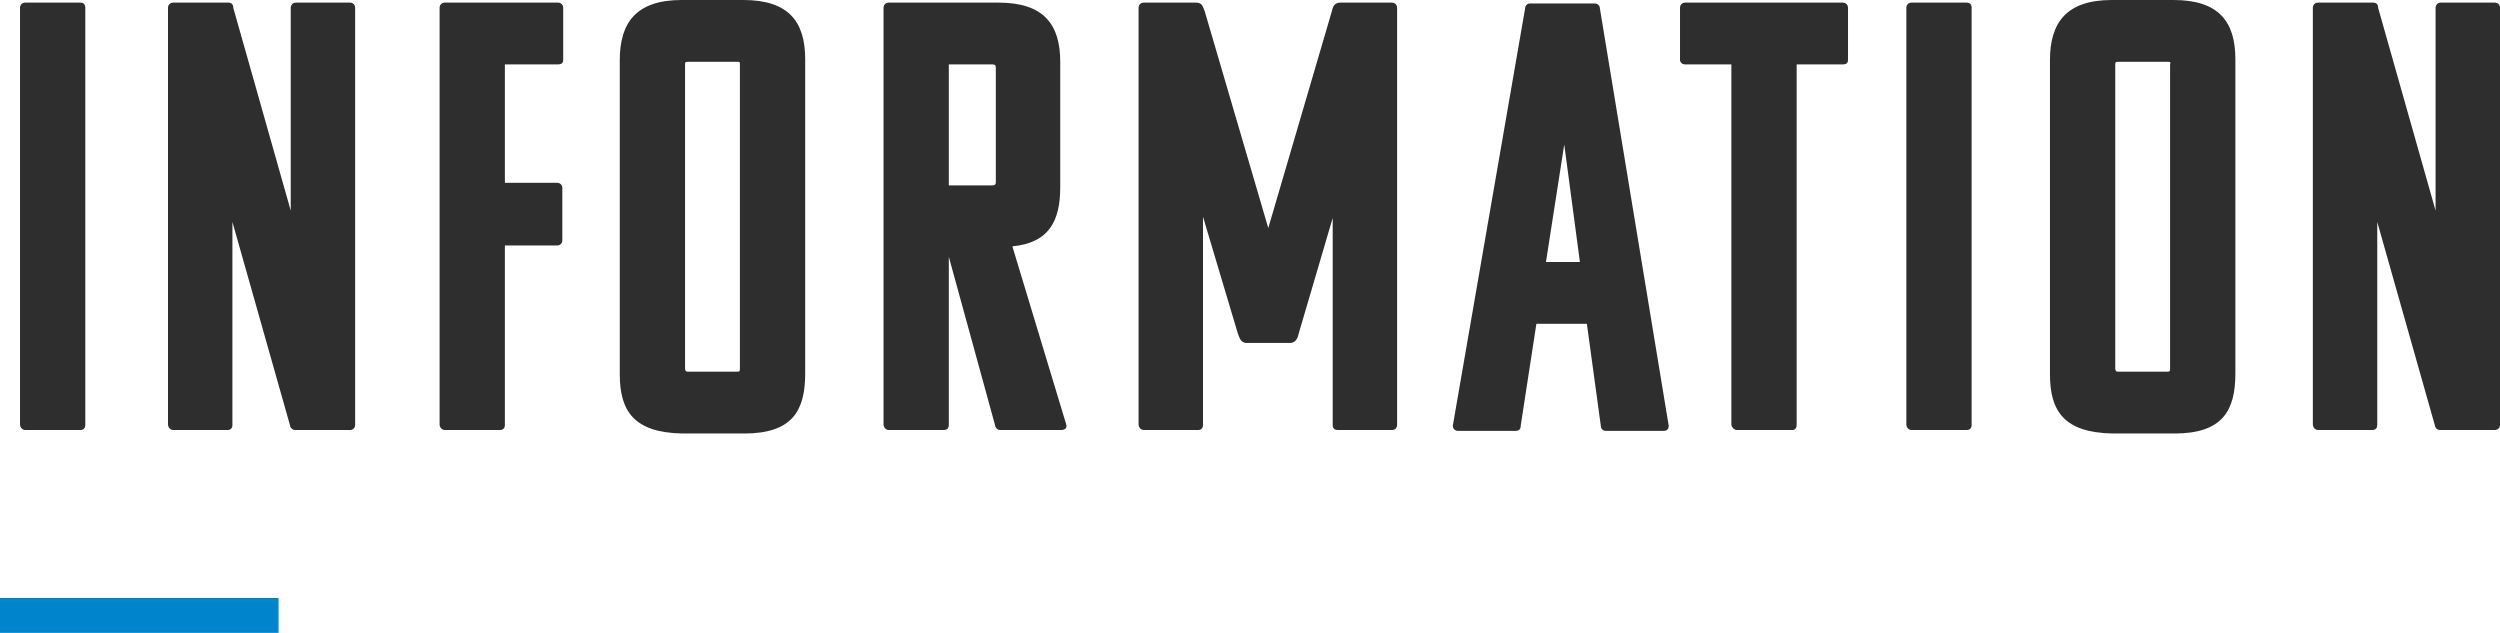 <?xml version="1.0" encoding="utf-8"?>
<!-- Generator: Adobe Illustrator 24.1.0, SVG Export Plug-In . SVG Version: 6.00 Build 0)  -->
<svg version="1.1" id="レイヤー_1" xmlns="http://www.w3.org/2000/svg" xmlns:xlink="http://www.w3.org/1999/xlink" x="0px"
	 y="0px" viewBox="0 0 287.2 72.7" style="enable-background:new 0 0 287.2 72.7;" xml:space="preserve">
<style type="text/css">
	.st0{fill:#2E2E2E;}
	.st1{fill:none;stroke:#0084CB;stroke-width:4;stroke-miterlimit:10;}
</style>
<g>
	<path class="st0" d="M2.9,49.4c-0.4,0-0.6-0.4-0.6-0.6V0.9c0-0.3,0.2-0.6,0.6-0.6h6.3c0.4,0,0.6,0.2,0.6,0.6v47.9
		c0,0.4-0.2,0.6-0.6,0.6H2.9z"/>
	<path class="st0" d="M33.9,49.4c-0.4,0-0.6-0.4-0.6-0.6l-6.6-23.3v23.3c0,0.4-0.2,0.6-0.6,0.6h-6.2c-0.4,0-0.6-0.4-0.6-0.6V0.9
		c0-0.3,0.2-0.6,0.6-0.6h6.3c0.4,0,0.6,0.2,0.6,0.6l6.6,23.3V0.9c0-0.3,0.2-0.6,0.6-0.6h6.2c0.3,0,0.6,0.2,0.6,0.6v47.9
		c0,0.4-0.3,0.6-0.6,0.6H33.9z"/>
	<path class="st0" d="M58,28v20.8c0,0.4-0.2,0.6-0.6,0.6h-6.3c-0.4,0-0.6-0.4-0.6-0.6V0.9c0-0.3,0.2-0.6,0.6-0.6h13
		c0.3,0,0.6,0.2,0.6,0.6v6c0,0.4-0.3,0.5-0.6,0.5H58v13.6h6c0.3,0,0.6,0.2,0.6,0.6v6c0,0.4-0.3,0.6-0.6,0.6H58z"/>
	<path class="st0" d="M71.2,43V6.9c0-4.3,1.9-6.9,7.1-6.9h7.1c5.2,0,7.1,2.5,7.1,6.8v36.1c0,4.3-1.5,6.9-7,6.9h-7.1
		C72.8,49.7,71.2,47.2,71.2,43z M84.7,7.1h-5.7c-0.3,0-0.3,0.1-0.3,0.3v34.9c0,0.3,0.1,0.4,0.3,0.4h5.7c0.3,0,0.3-0.1,0.3-0.4V7.4
		C85,7.1,85,7.1,84.7,7.1z"/>
	<path class="st0" d="M114.9,49.4c-0.4,0-0.6-0.4-0.6-0.6L109,29.5v19.3c0,0.4-0.2,0.6-0.6,0.6h-6.3c-0.4,0-0.6-0.4-0.6-0.6V0.9
		c0-0.3,0.2-0.6,0.6-0.6h12.6c5.2,0,7.1,2.5,7.1,6.8v14.4c0,3.9-1.3,6.4-5.5,6.8l6.2,20.5c0.1,0.4-0.2,0.6-0.6,0.6H114.9z M109,7.4
		v13.9h5c0.3,0,0.4-0.1,0.4-0.4V7.8c0-0.3-0.1-0.4-0.4-0.4H109z"/>
	<path class="st0" d="M153.2,24.7l-4,13.6c-0.1,0.5-0.3,1-0.9,1.1h-5.2c-0.6-0.1-0.7-0.6-0.9-1.1l-4-13.4v23.9
		c0,0.4-0.2,0.6-0.6,0.6h-6.2c-0.4,0-0.6-0.4-0.6-0.6V0.9c0-0.3,0.2-0.6,0.6-0.6h6c0.8,0,0.8,0.6,1,1l7.3,24.9L153,1.3
		c0.1-0.4,0.2-1,1-1h5.9c0.3,0,0.6,0.2,0.6,0.6v47.9c0,0.2-0.1,0.6-0.6,0.6h-6.2c-0.3,0-0.6-0.1-0.6-0.6V24.7z"/>
	<path class="st0" d="M183.2,0.4c0.4,0,0.6,0.3,0.6,0.6l7.9,47.9c0,0.4-0.2,0.6-0.6,0.6h-6.6c-0.3,0-0.6-0.2-0.6-0.6l-1.6-11.7h-5.8
		l-1.8,11.7c0,0.4-0.2,0.6-0.6,0.6h-6.6c-0.3,0-0.6-0.2-0.6-0.6l8.3-47.9c0-0.2,0.1-0.6,0.6-0.6H183.2z M177.6,30.1h3.9l-1.8-13.5
		L177.6,30.1z"/>
	<path class="st0" d="M206.4,7.4v41.4c0,0.4-0.2,0.6-0.5,0.6h-6.4c-0.3,0-0.6-0.4-0.6-0.6V7.4h-5.3c-0.4,0-0.6-0.3-0.6-0.5v-6
		c0-0.3,0.2-0.6,0.6-0.6h18.1c0.3,0,0.6,0.2,0.6,0.6v6c0,0.4-0.3,0.5-0.6,0.5H206.4z"/>
	<path class="st0" d="M219.6,49.4c-0.4,0-0.6-0.4-0.6-0.6V0.9c0-0.3,0.2-0.6,0.6-0.6h6.3c0.4,0,0.6,0.2,0.6,0.6v47.9
		c0,0.4-0.2,0.6-0.6,0.6H219.6z"/>
	<path class="st0" d="M235.5,43V6.9c0-4.3,1.9-6.9,7.1-6.9h7.1c5.2,0,7.1,2.5,7.1,6.8v36.1c0,4.3-1.5,6.9-7,6.9h-7.1
		C237.1,49.7,235.5,47.2,235.5,43z M249,7.1h-5.7c-0.3,0-0.3,0.1-0.3,0.3v34.9c0,0.3,0.1,0.4,0.3,0.4h5.7c0.3,0,0.3-0.1,0.3-0.4V7.4
		C249.4,7.1,249.3,7.1,249,7.1z"/>
	<path class="st0" d="M280.3,49.4c-0.4,0-0.6-0.4-0.6-0.6l-6.6-23.3v23.3c0,0.4-0.2,0.6-0.6,0.6h-6.2c-0.4,0-0.6-0.4-0.6-0.6V0.9
		c0-0.3,0.2-0.6,0.6-0.6h6.3c0.4,0,0.6,0.2,0.6,0.6l6.6,23.3V0.9c0-0.3,0.2-0.6,0.6-0.6h6.2c0.3,0,0.6,0.2,0.6,0.6v47.9
		c0,0.4-0.3,0.6-0.6,0.6H280.3z"/>
</g>
<line class="st1" x1="0" y1="70.7" x2="32" y2="70.7"/>
</svg>
